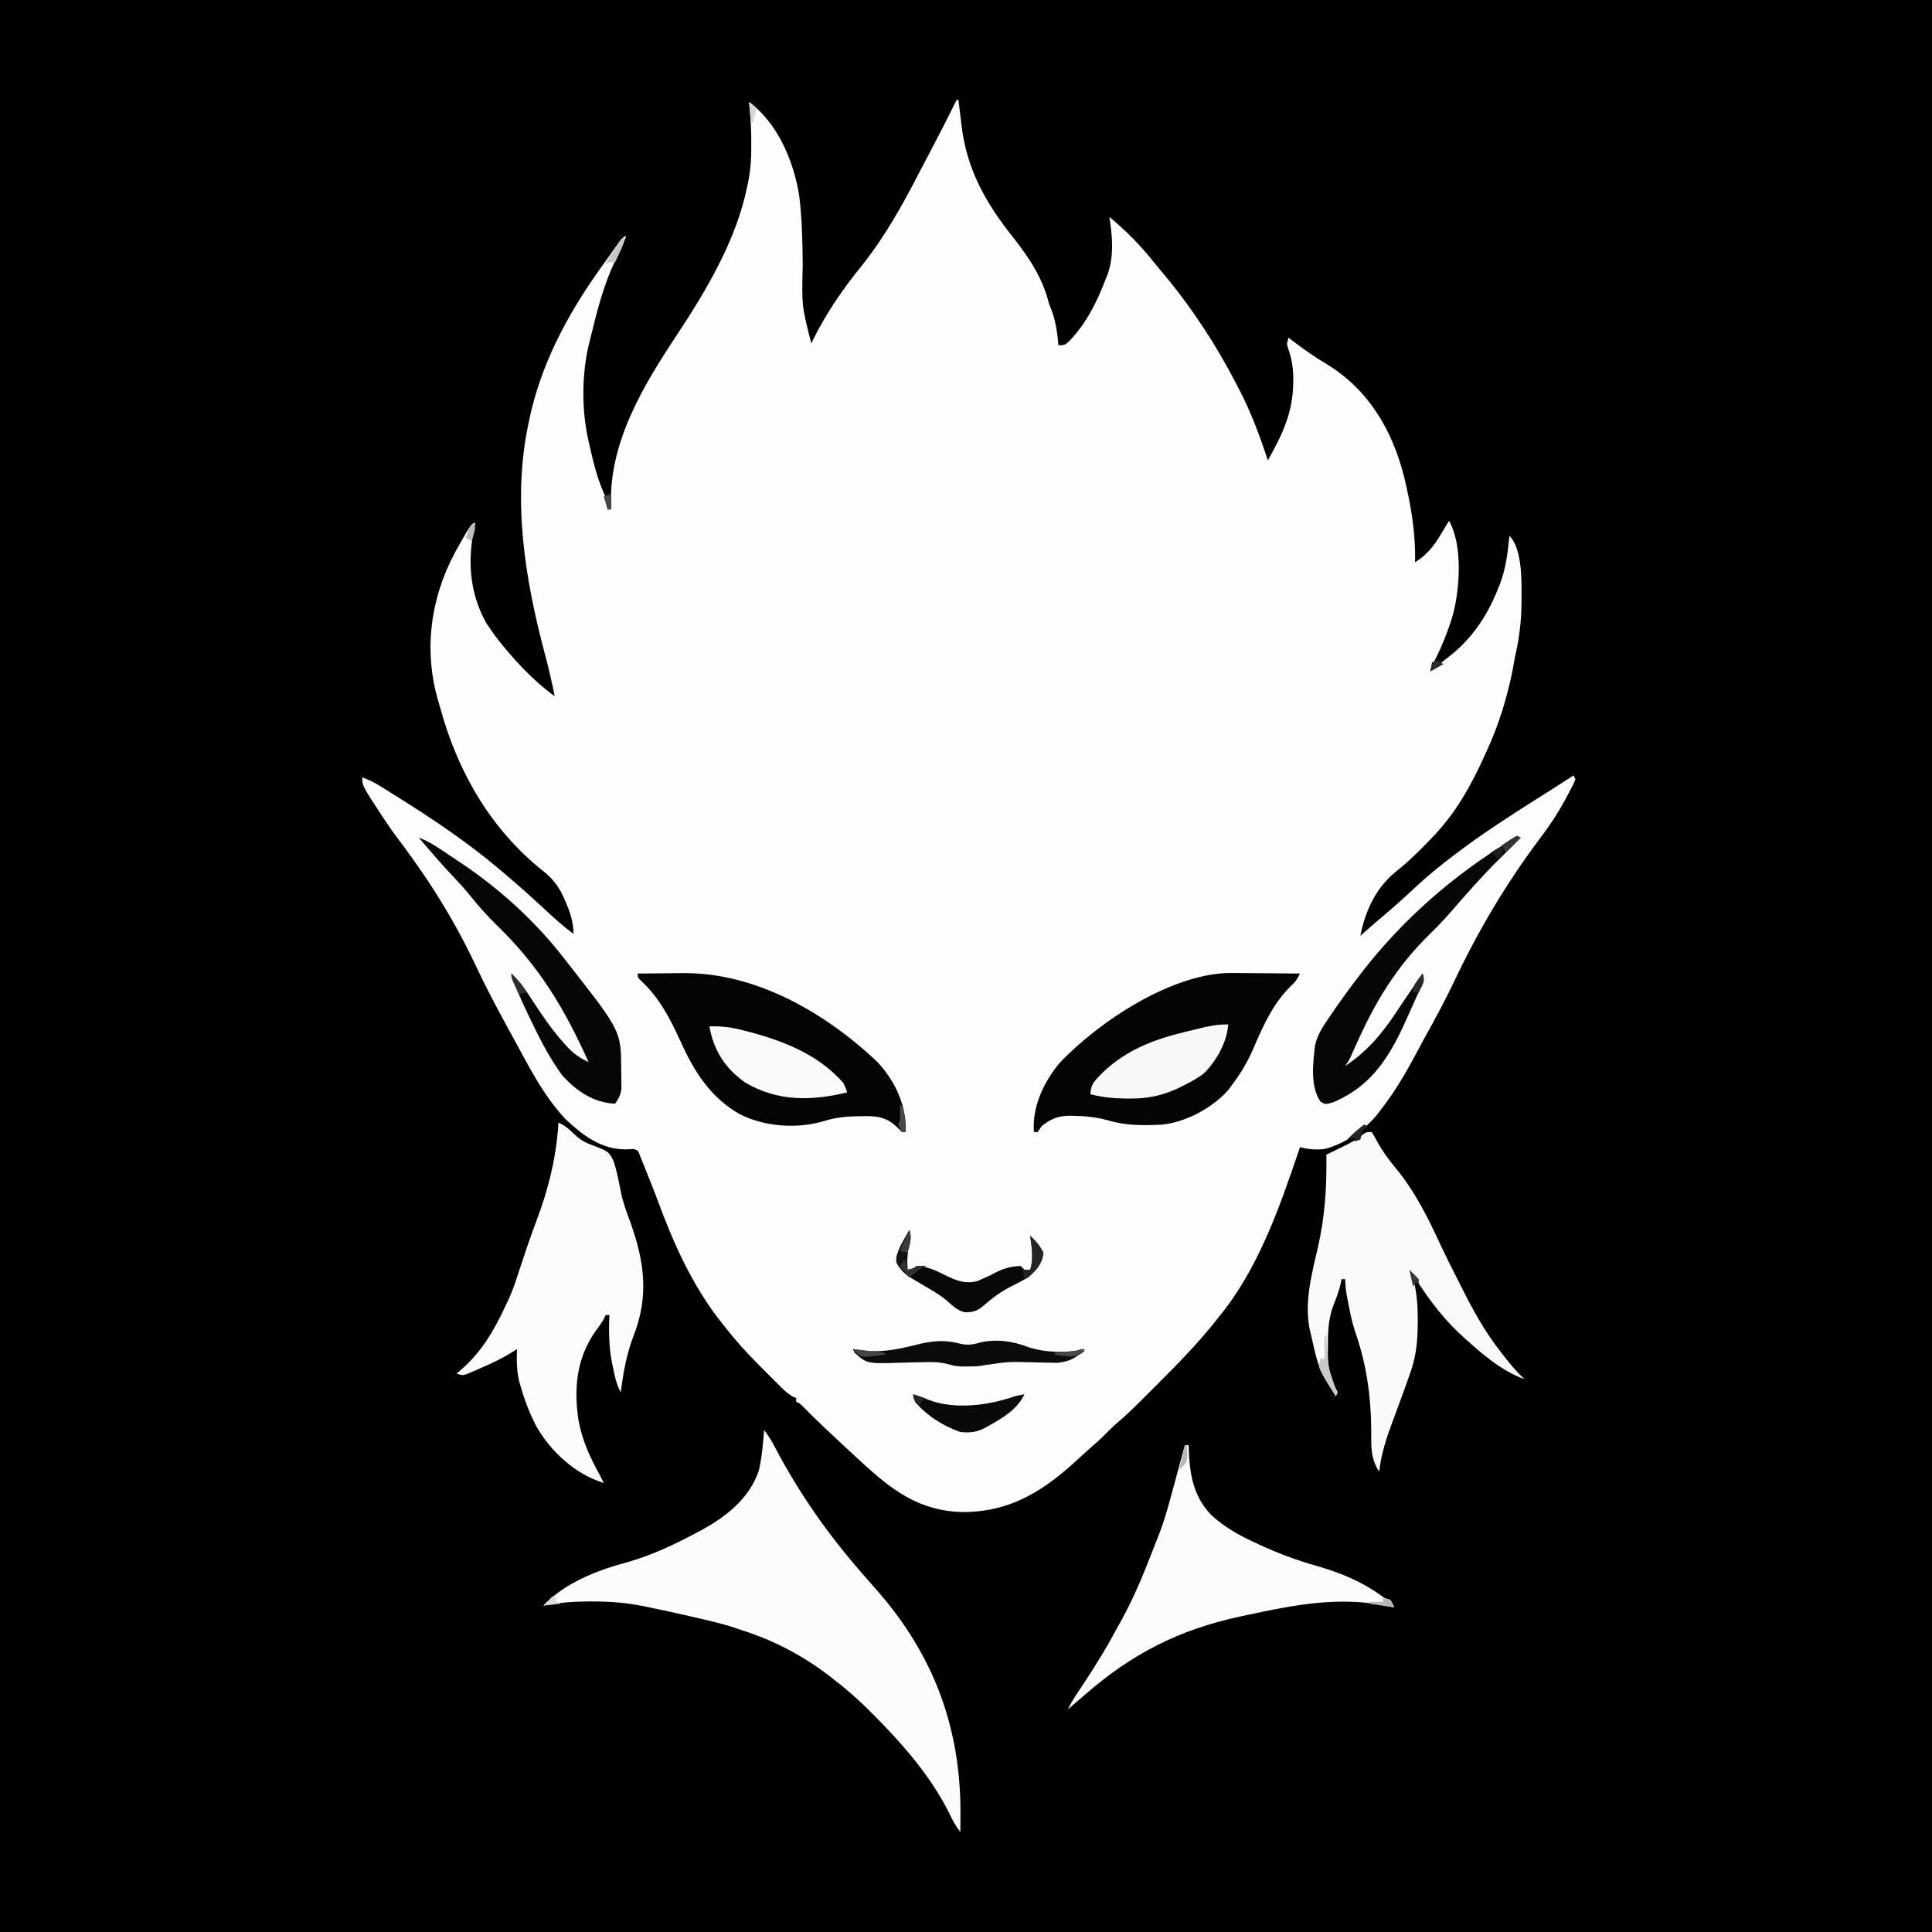 <svg width="1024" height="1024" viewBox="0 0 1024 1024" fill="none" xmlns="http://www.w3.org/2000/svg">
<rect x="0" y="0" width="1024" height="1024" fill="#808080" stroke="none"/>
<g clip-path="url(#clip0_2_1161)">
<path d="M0 0C337.92 0 675.84 0 1024 0C1024 337.92 1024 675.84 1024 1024C686.08 1024 348.16 1024 0 1024C0 686.08 0 348.16 0 0Z" fill="black"/>
<path d="M507 53C507.33 53 507.66 53 508 53C508.075 53.639 508.15 54.278 508.228 54.937C508.581 57.896 508.947 60.854 509.312 63.812C509.43 64.817 509.548 65.822 509.67 66.857C512.618 90.362 522.59 107.737 537.062 125.938C545.535 136.623 552.75 147.598 556 161C556.351 161.866 556.701 162.733 557.062 163.625C559.543 169.91 560.412 176.317 561 183C564.472 183 564.753 182.701 567.125 180.375C575.892 171.163 581.549 159.782 586 148C586.34 147.162 586.681 146.324 587.031 145.461C590.508 135.837 589.6 124.949 588 115C596.745 122.224 604.57 130.141 611.629 139.023C613.23 141.033 614.864 143.018 616.527 144.977C631.298 162.522 644.493 182.621 655 203C655.339 203.64 655.678 204.279 656.027 204.938C662.691 217.519 667.545 230.496 672 244C679.657 230.338 685.277 218.766 685.438 202.812C685.448 201.898 685.458 200.983 685.469 200.04C685.394 194.309 684.484 189.499 682.543 184.1C682 182 682 182 683 179C683.681 179.534 684.361 180.067 685.062 180.617C690.865 185.077 696.724 189.11 703 192.875C725.44 206.554 738.111 228.073 744.348 253.316C747.914 268.325 750.385 282.555 750 298C757.129 293.612 760.875 288.174 765 281C765.998 279.332 766.997 277.665 768 276C775.318 288.883 773.754 311.525 770.204 325.34C767.703 334.022 764.413 342.213 760.32 350.262C758.855 352.794 758.855 352.794 759 355C762.04 352.716 765.03 350.374 768 348C768.816 347.348 769.632 346.695 770.473 346.023C781.399 336.777 788.752 325.252 794 312C794.389 311.037 794.779 310.074 795.18 309.082C798.21 300.887 799.167 292.64 800 284C807.279 291.279 806.416 309.659 806.438 319.25C806.35 329.206 805.286 338.325 803 348C802.581 350.354 802.165 352.708 801.75 355.062C798.798 369.7 794.33 384.47 788 398C787.624 398.83 787.247 399.66 786.859 400.515C779.431 416.874 771.575 430.974 759 444C758.51 444.511 758.02 445.021 757.515 445.547C751.951 451.319 746.366 456.839 740.062 461.812C729.288 470.463 723.694 482.53 721 496C721.415 495.634 721.83 495.268 722.258 494.891C725.537 492.009 728.826 489.142 732.156 486.32C738.241 481.158 744.202 475.92 750 470.438C756.668 464.166 763.685 458.496 771 453C771.605 452.544 772.209 452.088 772.832 451.618C786.541 441.311 800.851 432.038 815.367 422.918C821.61 418.994 827.807 415.001 834 411C834.33 411.66 834.66 412.32 835 413C834.354 414.749 834.354 414.749 833.262 416.859C832.859 417.638 832.457 418.417 832.042 419.219C831.595 420.054 831.148 420.889 830.688 421.75C830.23 422.61 829.772 423.471 829.3 424.357C825.488 431.374 821.187 437.798 816.383 444.163C798.275 468.21 783.355 493.461 770.5 520.676C765.871 530.417 760.759 539.845 755.509 549.263C753.954 552.084 752.437 554.923 750.93 557.77C745.272 568.415 739.428 578.492 732 588C731.433 588.762 730.866 589.524 730.281 590.309C723.534 598.792 712.571 606.401 702 609C697.441 609.489 693.416 609.218 689 608C688.627 609.152 688.627 609.152 688.246 610.328C677.979 640.582 666.606 673.099 646 698C645.285 698.904 644.569 699.807 643.832 700.738C634.538 712.368 624.18 722.987 613.647 733.484C611.8 735.325 609.96 737.171 608.119 739.018C602.756 744.383 597.417 749.721 591.606 754.608C589.815 756.16 588.159 757.809 586.5 759.5C583.526 762.521 580.414 765.313 577.199 768.074C575.657 769.425 574.141 770.805 572.645 772.207C553.851 789.806 535.893 801.644 509.438 801.419C488.863 800.69 474.864 791.455 460 778C459.024 777.123 458.048 776.247 457.043 775.344C454.007 772.586 450.997 769.8 448 767C447.319 766.364 446.639 765.729 445.938 765.074C443.685 762.969 441.436 760.86 439.188 758.75C438.482 758.088 437.776 757.427 437.05 756.745C433.098 753.024 429.224 749.248 425.439 745.356C424.024 743.892 424.024 743.892 422 743C422 742.34 422 741.68 422 741C421.454 740.779 420.909 740.558 420.346 740.33C417.256 738.578 414.938 736.224 412.457 733.723C411.929 733.197 411.401 732.671 410.857 732.129C409.74 731.012 408.624 729.893 407.511 728.772C405.842 727.093 404.163 725.424 402.482 723.756C395.868 717.15 389.762 710.372 384 703C383.541 702.426 383.082 701.852 382.609 701.26C366.788 681.386 356.533 658.111 347.893 634.398C346.342 630.233 344.666 626.119 343 622C342.533 620.823 342.067 619.646 341.586 618.434C341.186 617.445 340.787 616.456 340.375 615.438C339.97 614.426 339.565 613.414 339.148 612.371C338.23 609.861 338.23 609.861 336 609C334.52 609.032 333.04 609.1 331.562 609.188C318.801 609.243 308.918 601.778 299.938 593.375C288.004 580.766 280.227 565.118 272 550C270.793 547.805 269.586 545.609 268.379 543.414C262.742 533.109 257.311 522.756 252.312 512.125C244.871 496.36 236.542 481.507 226.875 467C226.501 466.439 226.128 465.878 225.743 465.299C221.038 458.258 216.126 451.428 211.013 444.679C208.529 441.373 206.16 438.009 203.875 434.562C203.464 433.944 203.053 433.326 202.629 432.689C192 416.459 192 416.459 192 412C195.375 413.27 198.386 414.72 201.449 416.617C202.288 417.135 203.127 417.654 203.991 418.188C204.881 418.744 205.771 419.301 206.688 419.875C208.083 420.745 208.083 420.745 209.507 421.633C228.715 433.668 247.726 446.28 265 461C266.107 461.932 267.213 462.865 268.32 463.797C275.406 469.793 282.288 475.974 289.082 482.297C293.893 486.753 298.72 491.106 304 495C303.886 488.591 302.223 483.556 299.688 477.75C299.244 476.722 299.244 476.722 298.791 475.674C296.006 469.507 292.589 465.257 287.188 461.125C260.135 439.316 242.907 409.581 233.633 376.272C233.223 374.802 232.801 373.335 232.363 371.873C224.39 344.987 228.071 317.054 241.263 292.665C249.208 278.396 249.208 278.396 252 277C251.861 277.592 251.721 278.184 251.578 278.794C247.64 296.722 248.739 314.116 257.75 330.25C258.801 331.855 259.885 333.439 261 335C261.831 336.164 261.831 336.164 262.68 337.352C271.427 348.698 282.342 360.656 294 369C292.471 361.123 290.598 353.379 288.538 345.627C278.218 306.756 271.527 264.97 280 225C280.166 224.183 280.333 223.365 280.504 222.523C286.486 193.858 300.161 167.747 317 144C317.581 143.174 318.161 142.349 318.759 141.498C320.539 138.972 322.329 136.452 324.125 133.938C324.96 132.766 324.96 132.766 325.812 131.571C326.59 130.498 326.59 130.498 327.383 129.402C327.841 128.768 328.298 128.134 328.77 127.48C330 126 330 126 332 125C330.168 129.77 327.97 134.352 325.742 138.945C319.665 151.74 316.352 165.301 313 179C312.815 179.723 312.63 180.447 312.439 181.192C308.246 197.806 308.126 217.324 312 234C312.167 234.749 312.333 235.499 312.505 236.271C314.632 245.76 316.915 254.867 321.082 263.688C322 266 322 266 322 270C322.66 270 323.32 270 324 270C323.954 269.282 323.907 268.564 323.859 267.824C322.698 234.507 340.972 204.345 358.705 177.614C374.332 153.995 390.328 127.086 396 99C396.17 98.207 396.34 97.415 396.515 96.598C397.878 89.83 398.276 83.392 398.188 76.5C398.187 75.545 398.186 74.59 398.186 73.606C398.145 67.026 397.693 60.541 397 54C412.283 65.381 420.637 85.346 423.593 103.677C425.138 116.141 425.37 128.506 425.456 141.053C424.928 162.06 424.928 162.06 430 182C430.51 180.97 431.021 179.94 431.547 178.879C438.584 164.98 447.159 152.563 457.008 140.508C469.238 125.113 478.544 108.31 487.513 90.877C489.729 86.59 491.99 82.327 494.25 78.062C498.63 69.772 502.849 61.407 507 53Z" fill="#FDFDFD"/>
<path d="M405 758C407.236 760.837 408.987 763.695 410.645 766.902C423.512 791.432 438.801 813.181 457 834C457.625 834.715 458.25 835.431 458.895 836.168C459.424 836.773 459.954 837.377 460.5 838C461.667 839.333 462.834 840.666 464 842C464.433 842.494 464.866 842.989 465.312 843.498C495.182 877.698 509.565 916.767 509.062 962.688C509.058 963.496 509.053 964.305 509.049 965.139C509.037 967.092 509.019 969.046 509 971C506.631 968.051 505.025 965.114 503.438 961.688C494.657 943.866 481.726 928.219 468 914C467.148 913.115 467.148 913.115 466.279 912.212C458.915 904.604 451.42 897.45 443 891C442.474 890.582 441.948 890.164 441.407 889.733C426.923 878.222 410.669 869.516 393 864C392.378 863.779 391.756 863.559 391.115 863.332C384.102 860.867 376.926 859.223 369.688 857.562C369.029 857.41 368.371 857.258 367.693 857.102C359.358 855.176 351.012 853.312 342.625 851.625C341.855 851.47 341.085 851.314 340.292 851.155C331.594 849.455 323.231 848.807 314.375 848.812C313.32 848.812 312.265 848.811 311.178 848.811C303.291 848.864 295.753 849.471 288 851C299.549 838.797 316.524 832.29 332.445 828.012C344.946 824.454 356.554 819.09 368 813C368.627 812.672 369.254 812.345 369.9 812.007C383.822 804.693 397.073 794.8 402.223 779.328C403.858 772.327 404.402 765.152 405 758Z" fill="#FBFBFB"/>
<path d="M296 595C299.231 596.418 301.316 598.153 303.812 600.625C306.637 603.295 309.089 605.159 312.711 606.496C322.613 610.265 322.613 610.265 325.131 615.23C327.096 620.964 328.13 626.906 329.287 632.844C330.469 638.077 332.332 643.037 334.188 648.062C341.658 668.998 344.009 687.177 335.727 708.238C331.997 718.037 330.36 727.632 329 738C326.717 733.745 325.833 729.515 324.875 724.812C324.696 723.935 324.517 723.057 324.333 722.153C322.738 713.717 322.601 705.55 323 697C322.34 697 321.68 697 321 697C320.738 697.567 320.477 698.134 320.207 698.719C318.902 701.185 317.363 703.27 315.688 705.5C305.557 719.776 304.09 735.795 306.613 752.754C308.566 763.467 312.754 772.53 318 782C318.675 783.329 319.347 784.66 320 786C305.078 781.484 292.086 769.558 284.379 756.188C280.813 749.359 278.142 742.393 276 735C275.773 734.219 275.546 733.438 275.312 732.633C273.806 726.753 273.797 721.043 274 715C273.499 715.34 272.997 715.681 272.48 716.031C266.598 719.799 260.471 722.697 254.062 725.438C253.222 725.804 252.381 726.17 251.514 726.547C250.717 726.881 249.919 727.215 249.098 727.559C248.381 727.861 247.664 728.163 246.926 728.474C245 729 245 729 242 728C242.629 727.478 243.258 726.956 243.906 726.418C255.268 716.648 261.751 705.36 268 692C268.424 691.107 268.848 690.213 269.285 689.293C270.873 685.846 272.246 682.386 273.43 678.781C273.69 677.993 273.949 677.205 274.217 676.393C274.475 675.603 274.734 674.814 275 674C277.92 665.09 280.861 656.206 284.188 647.438C290.698 630.265 294.889 613.387 296 595Z" fill="#FBFBFB"/>
<path d="M727 600C728.402 602.098 728.402 602.098 729.938 605.062C732.811 610.24 736.018 614.653 739.813 619.188C750.197 631.789 757.144 646.003 763.952 660.752C766.46 666.13 769.14 671.422 771.836 676.708C772.681 678.371 773.52 680.038 774.356 681.706C780.438 693.829 786.618 705.315 795 716C796.1 717.431 796.1 717.431 797.223 718.891C800.589 723.195 804.013 727.262 808 731C795.868 726.632 785.408 717.582 776 709C774.596 707.722 774.596 707.722 773.164 706.418C763.198 696.894 755.14 685.756 748 674C748.212 674.706 748.423 675.412 748.641 676.139C750.858 684.13 751.51 691.54 751.438 699.812C751.429 701.051 751.42 702.289 751.41 703.565C751.237 712.698 750.216 720.419 747 729C746.386 730.729 745.775 732.458 745.164 734.188C742.866 740.632 740.482 747.044 738.082 753.451C734.817 762.205 732.045 770.65 731 780C727.486 774.728 726.76 769.507 726.797 763.266C726.789 761.982 726.782 760.698 726.774 759.375C726.771 758.702 726.768 758.029 726.765 757.336C726.637 739.796 724.217 723.057 718.441 706.391C716.782 701.572 715.775 696.686 714.813 691.688C714.635 690.808 714.458 689.928 714.275 689.021C713.528 685.218 713 681.902 713 678C712.34 678 711.68 678 711 678C710.887 678.683 710.773 679.366 710.656 680.07C709.622 684.686 707.827 689.011 706.156 693.43C703.957 700.221 703.818 706.871 703.813 713.938C703.8 714.793 703.788 715.648 703.775 716.529C703.76 723.384 704.58 729.16 707.688 735.375C708.121 736.241 708.554 737.108 709 738C708.505 738.99 708.505 738.99 708 740C706.287 737.36 704.631 734.691 703 732C702.643 731.423 702.286 730.845 701.918 730.25C698.081 723.402 696.747 715.579 695 708C694.826 707.345 694.651 706.691 694.472 706.016C690.982 691.1 695.138 675.692 698.504 661.182C702.281 644.72 703.254 628.86 703 612C704.097 611.469 705.194 610.938 706.324 610.391C707.779 609.677 709.233 608.964 710.688 608.25C711.409 607.902 712.13 607.554 712.873 607.195C716.163 605.573 718.951 604.039 721.832 601.734C724 600 724 600 727 600Z" fill="#FAFAFA"/>
<path d="M338 516C343.886 515.925 349.771 515.871 355.657 515.835C357.654 515.82 359.651 515.8 361.648 515.774C400.091 515.283 436.913 536.399 464.637 562.48C473.613 571.812 479.795 584.229 480.07 597.351C480.047 598.225 480.024 599.099 480 600C479.34 600 478.68 600 478 600C477.257 599.237 476.515 598.474 475.75 597.687C470.744 592.795 466.421 591.63 459.614 591.584C458.258 591.604 458.258 591.604 456.875 591.625C455.942 591.631 455.008 591.638 454.046 591.645C447.966 591.762 442.399 592.401 436.57 594.246C422.281 598.437 405.506 597.208 392.266 590.644C376.257 581.597 367.798 567.673 360.438 551.437C354.951 539.375 349.204 528.427 339.25 519.34C338 518 338 518 338 516Z" fill="#040404"/>
<path d="M653.355 515.707C654.897 515.714 654.897 515.714 656.47 515.72C659.709 515.737 662.948 515.774 666.188 515.813C668.402 515.828 670.616 515.842 672.83 515.854C678.22 515.887 683.61 515.937 689 516C687.604 518.925 686.378 520.741 683.938 522.875C674.495 532.201 669.22 544.278 664.069 556.297C661.078 563.15 657.516 569.045 653 575C652.304 575.948 651.608 576.895 650.891 577.871C642.465 587.359 627.732 595.278 614.891 596.142C605.638 596.512 596.878 596.582 587.938 594C581.707 592.221 575.981 591.528 569.5 591.438C568.675 591.411 567.85 591.385 567 591.358C560.921 591.392 556.657 593.05 552 597C551.34 597.99 550.68 598.98 550 600C549.34 600 548.68 600 548 600C546.958 586.717 553.202 573.488 561.562 563.438C582.529 541.259 621.963 515.207 653.355 515.707Z" fill="#040404"/>
<path d="M628 766C628.66 766 629.32 766 630 766C630.026 766.932 630.052 767.864 630.078 768.824C630.658 781.868 632.619 793.267 642 803C648.78 809.164 655.96 813.369 664.25 817.188C665.355 817.706 666.461 818.224 667.6 818.758C677.314 823.258 687.005 826.871 697.3 829.808C709.78 833.379 720.916 837.791 731.574 845.363C733.974 847.141 733.974 847.141 737 848C738.188 850.062 738.188 850.062 739 852C738.051 851.783 737.103 851.567 736.125 851.344C710.334 845.871 686.303 850.523 661 856C659.748 856.267 658.496 856.533 657.206 856.808C624.575 863.838 599.849 876.588 574.697 898.525C571.812 901.033 568.906 903.516 566 906C567.485 902.862 569.235 900.028 571.16 897.141C571.784 896.198 572.409 895.255 573.052 894.284C574.047 892.782 574.047 892.782 575.062 891.25C580.7 882.665 586.089 874.048 590.929 864.99C592.069 862.872 593.24 860.775 594.414 858.676C600.991 846.747 606.095 834.394 610.965 821.684C611.809 819.496 612.673 817.321 613.562 815.152C616.805 807.136 619.087 798.942 621.306 790.599C622.349 786.693 623.419 782.794 624.487 778.894C625.662 774.597 626.831 770.299 628 766Z" fill="#FBFBFB"/>
<path d="M222 444C226.082 445.461 229.438 447.453 233.043 449.852C233.611 450.229 234.18 450.607 234.766 450.996C235.966 451.796 237.166 452.598 238.364 453.402C240.16 454.607 241.964 455.802 243.768 456.996C264.543 470.828 283.725 488.214 299 508C300.005 509.276 301.01 510.552 302.016 511.828C329.161 546.545 329.161 546.545 329.25 566.938C329.271 568.118 329.291 569.298 329.312 570.514C329.32 572.222 329.32 572.222 329.328 573.965C329.337 575.002 329.347 576.04 329.356 577.109C328.95 580.403 327.882 582.3 326 585C314.349 584.353 305.782 578.429 298 570C291.674 561.268 286.686 551.913 282.077 542.194C281.115 540.166 280.137 538.146 279.156 536.127C275.984 529.541 273.087 523.025 271 516C275.907 520.409 279.192 525.606 282.75 531.125C287.786 538.803 292.837 546.171 299 553C299.624 553.694 300.248 554.387 300.891 555.102C304.346 558.752 307.446 560.776 312 563C299.271 534.751 286.125 512.588 263.7 490.773C258.428 485.607 253.632 480.268 249.023 474.504C246.44 471.307 243.698 468.298 240.875 465.312C239.848 464.213 238.822 463.113 237.797 462.012C237.315 461.495 236.834 460.979 236.338 460.447C233.485 457.362 230.736 454.188 228 451C227.421 450.327 226.842 449.654 226.246 448.961C224.828 447.309 223.414 445.655 222 444Z" fill="#060606"/>
<path d="M804 443C804.99 443.495 804.99 443.495 806 444C803.038 446.962 800.075 449.924 797.113 452.887C796.323 453.678 796.323 453.678 795.517 454.485C794.162 455.838 792.802 457.185 791.441 458.531C788.77 461.233 786.185 464.006 783.625 466.812C782.901 467.604 782.901 467.604 782.163 468.412C777.743 473.257 773.433 478.194 769.137 483.148C765.637 487.117 762.085 490.948 758.289 494.633C739.855 512.53 728.645 531.429 718.273 554.778C717.875 555.674 717.477 556.569 717.066 557.492C716.715 558.29 716.364 559.088 716.002 559.91C715 562 715 562 713 565C725.563 556.594 733.552 546.564 741.643 534.069C744.077 530.359 746.603 526.713 749.125 523.062C749.611 522.358 750.097 521.653 750.597 520.927C751.73 519.284 752.865 517.642 754 516C755.215 519.646 754.762 520.094 753.125 523.438C752.66 524.409 752.194 525.381 751.715 526.383C751.445 526.944 751.176 527.505 750.898 528.083C749.875 530.267 748.906 532.47 747.941 534.68C738.402 556.475 729.515 574.462 706.699 584.215C702.579 585.413 702.579 585.413 700 584C694.27 576.15 695.945 563.177 697 554C698.209 548.727 700.934 544.392 704 540C704.667 539.002 704.667 539.002 705.348 537.983C708.76 532.884 712.338 527.922 716 523C716.437 522.408 716.875 521.816 717.326 521.206C739.485 491.343 764.914 468.145 796.137 448.2C798.779 446.498 801.391 444.753 804 443Z" fill="#060606"/>
<path d="M651 543C650.218 552.646 644.775 562.251 638 569C634.833 571.377 631.535 573.225 628 575C627.086 575.464 626.172 575.928 625.23 576.406C616.442 580.634 608.355 582.361 598.625 582.25C597.802 582.246 596.978 582.242 596.13 582.238C589.94 582.15 584.018 581.514 578 580C578 574.366 580.572 572.563 584.324 568.59C597.236 556.092 612.669 550.533 629.788 546.52C631.826 546.041 633.857 545.539 635.887 545.027C641.076 543.755 645.633 542.849 651 543Z" fill="#F8F8F8"/>
<path d="M376 544C381.554 543.839 386.528 544.285 391.938 545.625C393.033 545.892 393.033 545.892 394.15 546.165C413.881 551.161 433.304 558.338 447 574C448.352 576.863 448.352 576.863 449 579C430.11 583.56 412.125 583.934 394.938 573.75C384.424 566.332 378.21 556.751 376 544Z" fill="#FAFAFA"/>
<path d="M508.312 712.063C512.654 713.166 515.533 712.742 519.754 711.473C528.487 709.635 536.831 710.804 545 714C554.177 716.981 565.615 717.274 575 715C570.889 719.769 566.404 721.802 560.243 722.309C558.905 722.295 557.568 722.266 556.23 722.223C555.509 722.214 554.788 722.205 554.045 722.196C551.759 722.166 549.474 722.116 547.188 722.063C534.543 721.704 534.543 721.704 522.069 723.535C518.996 724.226 516.015 724.265 512.875 724.25C511.759 724.255 510.642 724.26 509.492 724.266C506 724 506 724 502.303 722.985C498.004 721.881 494.072 721.821 489.66 721.981C488.087 722.011 486.513 722.04 484.939 722.068C482.499 722.124 480.06 722.188 477.62 722.267C459.5 722.824 459.5 722.824 453 717C452.67 716.34 452.34 715.68 452 715C452.865 715.157 453.73 715.315 454.621 715.477C465.607 717.179 474.831 715.514 485.44 712.794C493.375 710.799 500.32 709.915 508.312 712.063Z" fill="#0B0B0C"/>
<path d="M482 652C483.169 655.703 482.525 658.038 481.48 661.762C480.679 665.493 480.842 669.204 481 673C483.756 672.502 483.756 672.502 486 671C491.443 671.377 495.559 673.068 500.312 675.562C506.289 678.461 511.291 680.78 518 679C521.23 677.633 524.377 676.226 527.473 674.58C532.034 672.192 535.825 671.215 541 671C541.99 671.99 541.99 671.99 543 673C543.99 673 544.98 673 546 673C547.967 667.1 546.848 661.039 546 655C548.952 657.748 551.295 660.32 553 664C552.361 669.909 549.432 673.239 545 677C541.968 678.755 538.918 680.358 535.782 681.914C530.219 684.723 525.784 688.111 521.074 692.215C517.965 694.891 515.486 695.58 511.336 695.543C507.287 694.602 504.653 691.834 501.574 689.156C498.399 686.496 495.024 684.507 491.453 682.43C478.776 675.041 478.776 675.041 475 669C475.313 664.39 476.784 661.101 479.062 657.125C479.61 656.158 480.158 655.191 480.723 654.195C481.144 653.471 481.566 652.746 482 652Z" fill="#080808"/>
<path d="M484 739C486.879 739.937 489.712 740.878 492.5 742.062C506.401 747.275 524.416 744.818 538 740C539.66 739.636 541.325 739.291 543 739C539.17 746.899 531.922 751.312 524.5 755.438C523.884 755.792 523.267 756.146 522.632 756.511C517.853 759.055 514.409 759.555 509 759C499.867 755.823 491.285 750.407 485 743C484.238 740.73 484.238 740.73 484 739Z" fill="#0A0A0A"/>
<path d="M482 652C483.169 655.703 482.525 658.038 481.48 661.762C480.679 665.493 480.842 669.204 481 673C483.756 672.502 483.756 672.502 486 671C487.666 670.959 489.334 670.957 491 671C490.443 671.248 489.886 671.495 489.312 671.75C486.6 673.216 484.364 675.03 482 677C480.792 675.813 479.609 674.599 478.437 673.375C477.446 672.366 477.446 672.366 476.434 671.336C475 669 475 669 475.094 666.094C476.062 662.789 477.351 660.11 479.062 657.125C479.61 656.158 480.158 655.191 480.723 654.195C481.144 653.471 481.566 652.746 482 652Z" fill="#131112"/>
<path d="M546 655C548.952 657.748 551.295 660.32 553 664C552.638 668.114 551.324 670.241 548.562 673.25C547.945 673.936 547.328 674.622 546.691 675.328C545 677 545 677 543 678C542.67 676.35 542.34 674.7 542 673C543.32 673 544.64 673 546 673C547.967 667.1 546.848 661.039 546 655Z" fill="#242425"/>
<path d="M702 708C702.33 708 702.66 708 703 708C703.049 709.062 703.098 710.124 703.148 711.219C703.69 723.667 703.69 723.667 707.688 735.375C708.121 736.241 708.554 737.108 709 738C708.67 738.66 708.34 739.32 708 740C705.402 735.997 702.885 731.955 700.625 727.75C700.287 727.126 699.95 726.502 699.602 725.859C698.856 723.556 699.231 722.258 700 720C700.66 720 701.32 720 702 720C702 716.04 702 712.08 702 708Z" fill="#CBCACB"/>
<path d="M331 125C331 128.552 330.006 130.488 328.5 133.688C327.804 135.178 327.804 135.178 327.094 136.699C326.552 137.838 326.552 137.838 326 139C325.01 139 324.02 139 323 139C322.01 139.495 322.01 139.495 321 140C322.622 136.415 324.793 133.41 327.125 130.25C327.849 129.265 328.574 128.28 329.32 127.266C329.875 126.518 330.429 125.77 331 125Z" fill="#C7C7C7"/>
<path d="M479 668C479.33 668 479.66 668 480 668C480.33 669.65 480.66 671.3 481 673C483.756 672.502 483.756 672.502 486 671C487.666 670.959 489.334 670.957 491 671C490.165 671.371 490.165 671.371 489.312 671.75C486.6 673.216 484.364 675.03 482 677C480.35 675.02 478.7 673.04 477 671C477.66 670.01 478.32 669.02 479 668Z" fill="#313131"/>
<path d="M723 596C723.66 596.33 724.32 596.66 725 597C724.288 597.619 724.288 597.619 723.562 598.25C721.847 599.891 721.847 599.891 721.5 602.125C721.335 602.744 721.17 603.363 721 604C720.01 604.33 719.02 604.66 718 605C718 604.34 718 603.68 718 603C716.68 603.33 715.36 603.66 714 604C716.825 601.07 719.788 598.498 723 596Z" fill="#242424"/>
<path d="M482 652C483.456 656.521 482.27 659.516 481 664C479.68 663.67 478.36 663.34 477 663C478.45 659.209 480.152 655.613 482 652Z" fill="#3C3C3C"/>
<path d="M271 516C274.288 519.11 276.837 522.016 279 526C277.68 526.33 276.36 526.66 275 527C274.329 525.544 273.663 524.085 273 522.625C272.629 521.813 272.257 521.001 271.875 520.164C271 518 271 518 271 516Z" fill="#2D2D2D"/>
<path d="M477 585C479.27 588.404 479.365 590.165 479.625 594.188C479.7 595.274 479.775 596.361 479.852 597.48C479.925 598.728 479.925 598.728 480 600C479.34 600 478.68 600 478 600C476.938 598.125 476.938 598.125 476 596C476.33 595.34 476.66 594.68 477 594C477.07 592.46 477.085 590.917 477.062 589.375C477.053 588.558 477.044 587.74 477.035 586.898C477.024 586.272 477.012 585.645 477 585Z" fill="#4A494A"/>
<path d="M804 443C804.66 443.33 805.32 443.66 806 444C803.36 446.64 800.72 449.28 798 452C797.34 450.68 796.68 449.36 796 448C797.285 447.136 798.578 446.284 799.875 445.438C800.954 444.724 800.954 444.724 802.055 443.996C802.697 443.667 803.339 443.339 804 443Z" fill="#343335"/>
<path d="M733 847C734.875 847.25 734.875 847.25 737 848C737.66 849.32 738.32 850.64 739 852C734.71 851.34 730.42 850.68 726 850C726 849.67 726 849.34 726 849C728.31 849 730.62 849 733 849C733 848.34 733 847.68 733 847Z" fill="#B8B8B7"/>
<path d="M452 715C457.61 715.66 463.22 716.32 469 717C469 717.33 469 717.66 469 718C466.92 718.277 464.836 718.52 462.75 718.75C461.01 718.959 461.01 718.959 459.234 719.172C456 719 456 719 452 715Z" fill="#454545"/>
<path d="M797 449C796.625 451.438 796.625 451.438 796 454C795.01 454.495 795.01 454.495 794 455C792.68 454.01 791.36 453.02 790 452C794.75 449 794.75 449 797 449Z" fill="#1C1C1D"/>
<path d="M628 766C628.33 766 628.66 766 629 766C629.109 767.415 629.186 768.832 629.25 770.25C629.296 771.039 629.343 771.828 629.391 772.641C629 775 629 775 625 779C625.99 774.71 626.98 770.42 628 766Z" fill="#B8B7B8"/>
<path d="M754 516C755.392 520.176 753.823 522.135 752 526C751.01 526 750.02 526 749 526C749 522.604 749.522 521.934 751.5 519.312C751.964 518.69 752.428 518.067 752.906 517.426C753.267 516.955 753.628 516.485 754 516Z" fill="#292728"/>
<path d="M573 715C573.66 715.33 574.32 715.66 575 716C572.444 718.203 570.601 719.005 567.219 718.977C564.466 718.714 561.736 718.398 559 718C559 717.67 559 717.34 559 717C559.759 716.939 560.519 716.879 561.301 716.816C562.295 716.733 563.289 716.649 564.312 716.562C565.299 716.481 566.285 716.4 567.301 716.316C570.094 716.082 570.094 716.082 573 715Z" fill="#474749"/>
<path d="M747 673C748.709 674.623 750.374 676.293 752 678C752 678.66 752 679.32 752 680C751.34 680 750.68 680 750 680C749.67 680.66 749.34 681.32 749 682C748.34 679.03 747.68 676.06 747 673Z" fill="#373737"/>
<path d="M251 277C252.274 279.547 251.802 280.428 251.062 283.125C250.868 283.849 250.673 284.574 250.473 285.32C250.317 285.875 250.161 286.429 250 287C249.01 286.34 248.02 285.68 247 285C248.75 279.25 248.75 279.25 251 277Z" fill="#BDBDBD"/>
<path d="M397 54C398.32 55.32 399.64 56.64 401 58C400.34 60.31 399.68 62.62 399 65C398.67 65 398.34 65 398 65C397.67 61.37 397.34 57.74 397 54Z" fill="#D7D5D6"/>
<path d="M293 846C293.66 846.33 294.32 846.66 295 847C294.67 847.33 294.34 847.66 294 848C294.99 848.66 295.98 849.32 297 850C292.545 850.495 292.545 850.495 288 851C289.65 849.35 291.3 847.7 293 846Z" fill="#DDDDDC"/>
<path d="M484 739C485.98 739.66 487.96 740.32 490 741C489.01 742.32 488.02 743.64 487 745C484 741.25 484 741.25 484 739Z" fill="#232323"/>
<path d="M762 350C762.99 350.66 763.98 351.32 765 352C762.69 353.32 760.38 354.64 758 356C758.33 354.35 758.66 352.7 759 351C759.99 350.67 760.98 350.34 762 350Z" fill="#292929"/>
<path d="M324 262C324 264.64 324 267.28 324 270C323.34 270 322.68 270 322 270C321.34 267.69 320.68 265.38 320 263C323 262 323 262 324 262Z" fill="#444444"/>
</g>
<defs>
<clipPath id="clip0_2_1161">
<rect width="1024" height="1024" fill="white"/>
</clipPath>
</defs>
</svg>
